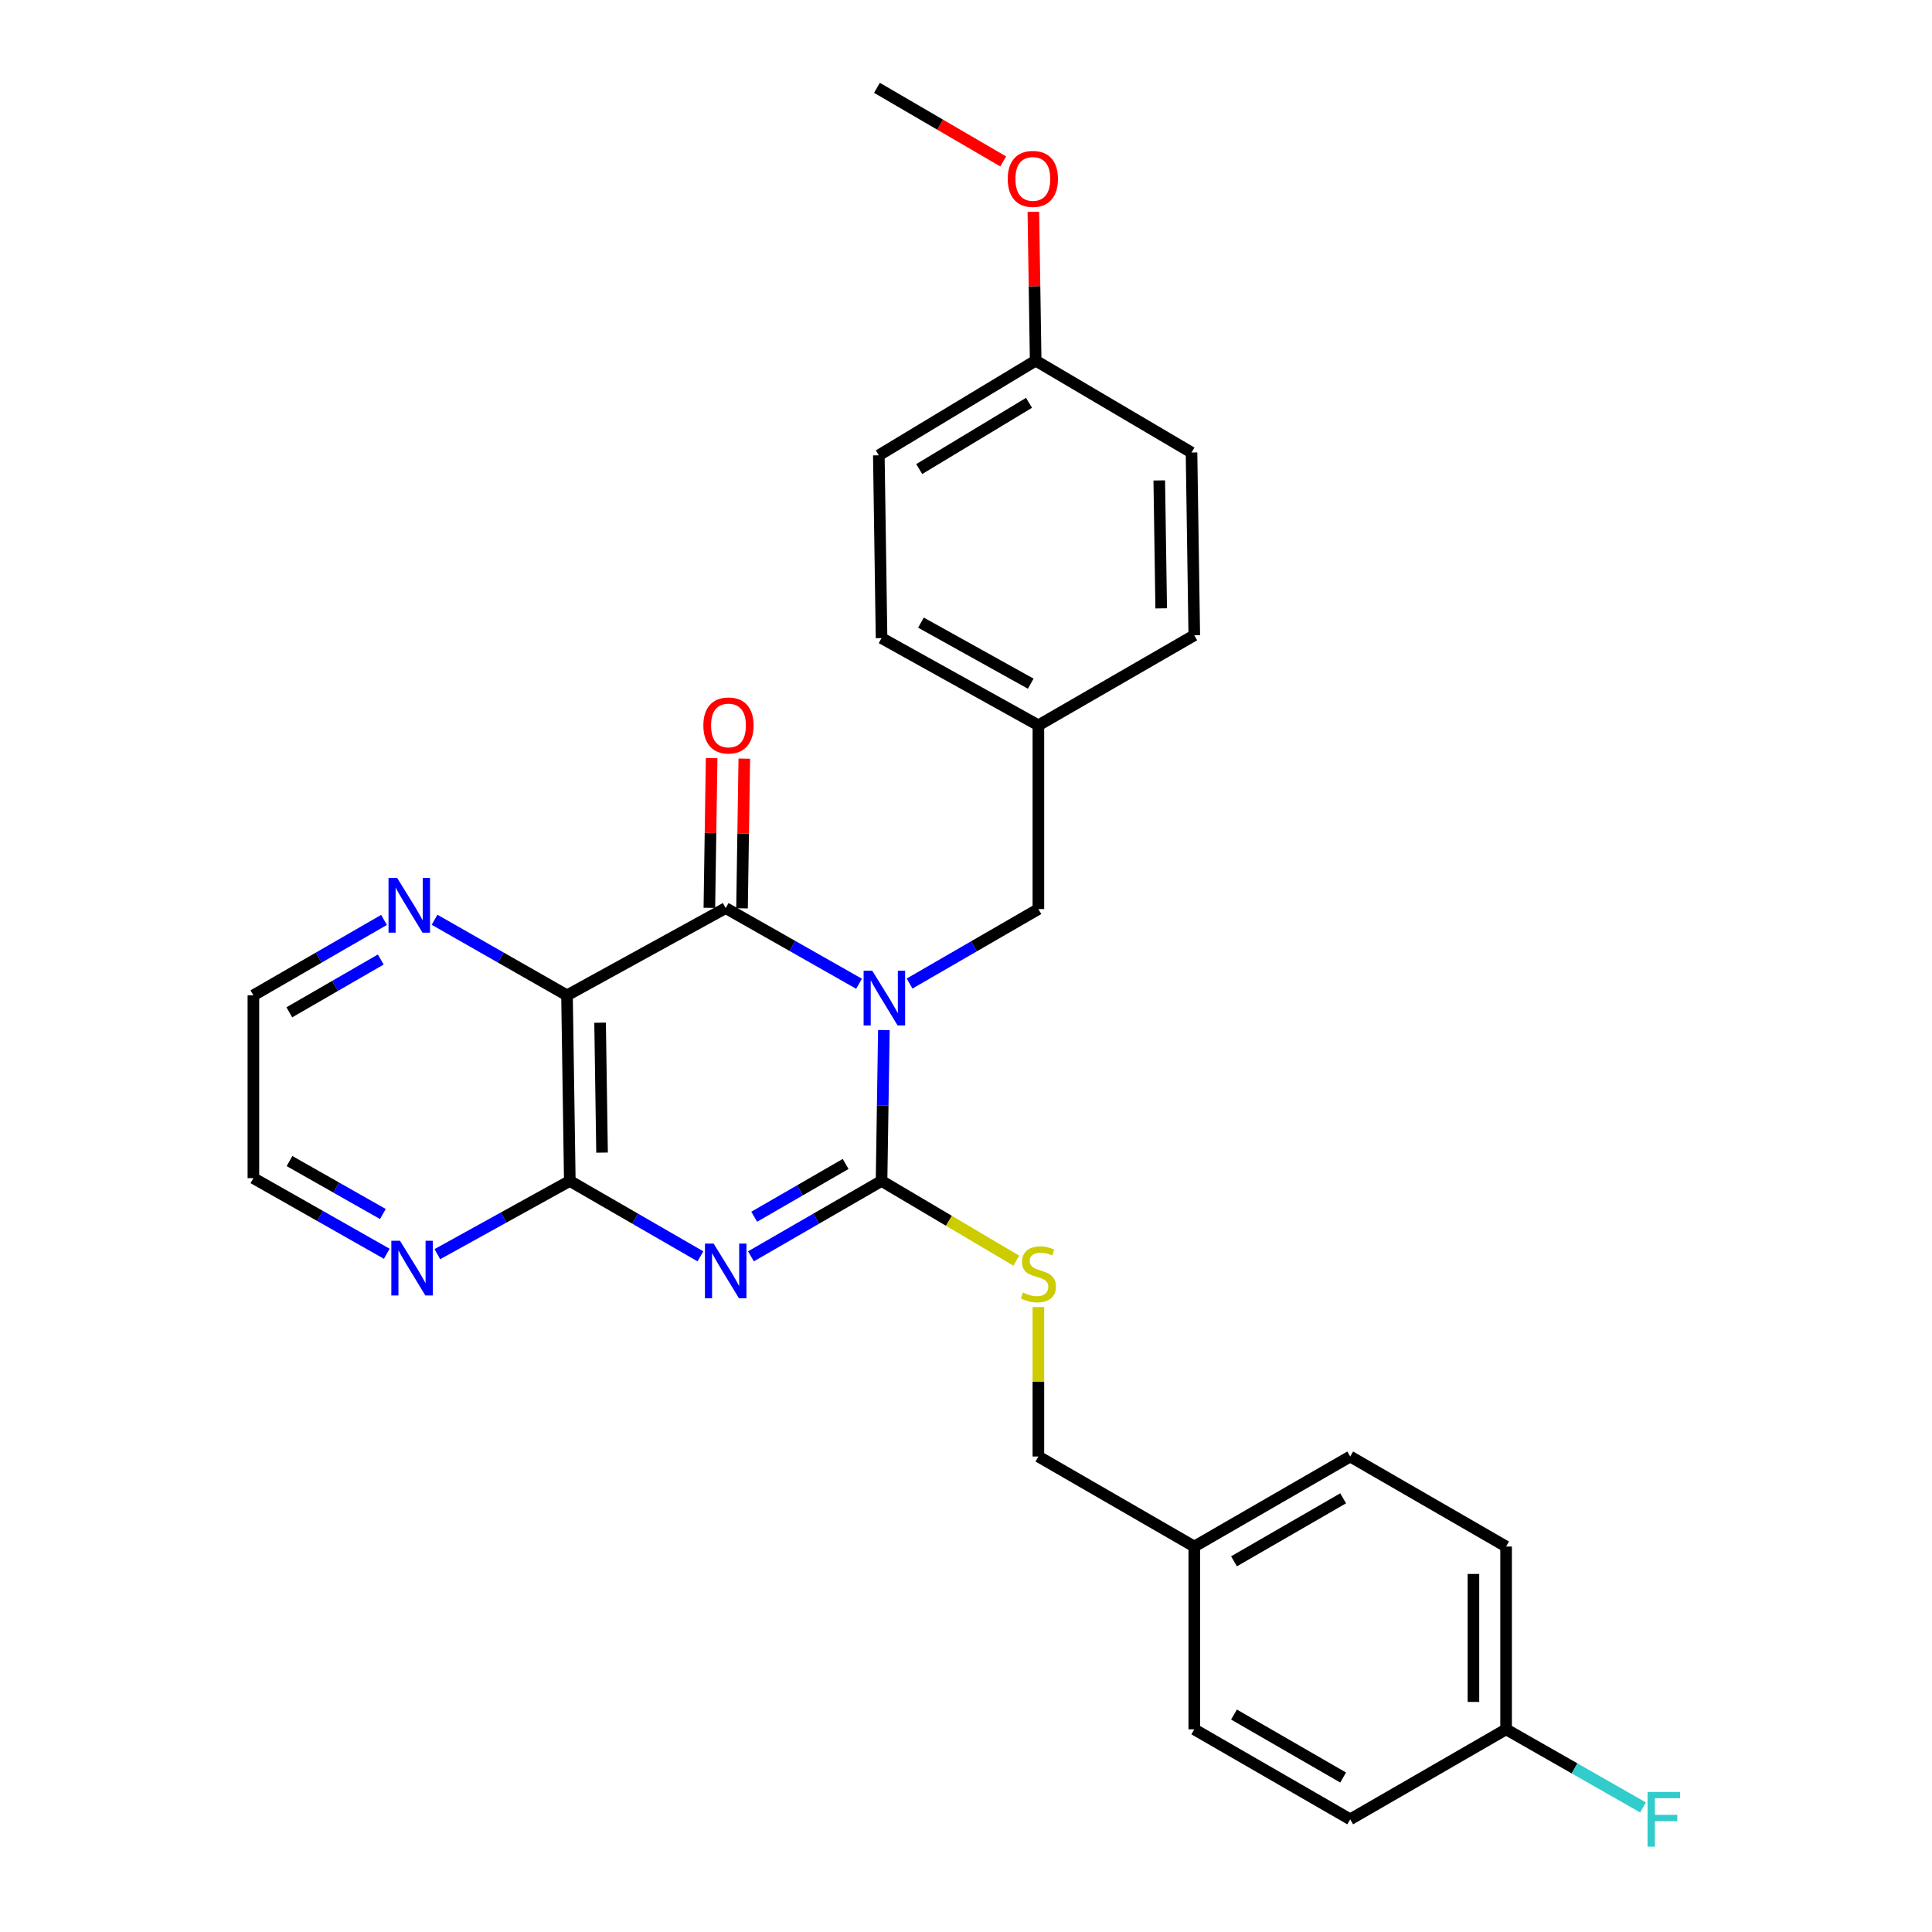 <?xml version='1.0' encoding='iso-8859-1'?>
<svg version='1.1' baseProfile='full'
              xmlns='http://www.w3.org/2000/svg'
                      xmlns:rdkit='http://www.rdkit.org/xml'
                      xmlns:xlink='http://www.w3.org/1999/xlink'
                  xml:space='preserve'
width='1000px' height='1000px' viewBox='0 0 1000 1000'>
<!-- END OF HEADER -->
<rect style='opacity:1.0;fill:#FFFFFF;stroke:none' width='1000' height='1000' x='0' y='0'> </rect>
<path class='bond-0' d='M 457.491,533.152 L 456.89,572.203' style='fill:none;fill-rule:evenodd;stroke:#0000FF;stroke-width:6px;stroke-linecap:butt;stroke-linejoin:miter;stroke-opacity:1' />
<path class='bond-0' d='M 456.89,572.203 L 456.289,611.254' style='fill:none;fill-rule:evenodd;stroke:#000000;stroke-width:6px;stroke-linecap:butt;stroke-linejoin:miter;stroke-opacity:1' />
<path class='bond-2' d='M 444.645,509.192 L 410.132,489.609' style='fill:none;fill-rule:evenodd;stroke:#0000FF;stroke-width:6px;stroke-linecap:butt;stroke-linejoin:miter;stroke-opacity:1' />
<path class='bond-2' d='M 410.132,489.609 L 375.619,470.025' style='fill:none;fill-rule:evenodd;stroke:#000000;stroke-width:6px;stroke-linecap:butt;stroke-linejoin:miter;stroke-opacity:1' />
<path class='bond-6' d='M 470.787,509.085 L 504.127,489.809' style='fill:none;fill-rule:evenodd;stroke:#0000FF;stroke-width:6px;stroke-linecap:butt;stroke-linejoin:miter;stroke-opacity:1' />
<path class='bond-6' d='M 504.127,489.809 L 537.467,470.532' style='fill:none;fill-rule:evenodd;stroke:#000000;stroke-width:6px;stroke-linecap:butt;stroke-linejoin:miter;stroke-opacity:1' />
<path class='bond-1' d='M 456.289,611.254 L 422.489,630.768' style='fill:none;fill-rule:evenodd;stroke:#000000;stroke-width:6px;stroke-linecap:butt;stroke-linejoin:miter;stroke-opacity:1' />
<path class='bond-1' d='M 422.489,630.768 L 388.688,650.282' style='fill:none;fill-rule:evenodd;stroke:#0000FF;stroke-width:6px;stroke-linecap:butt;stroke-linejoin:miter;stroke-opacity:1' />
<path class='bond-1' d='M 437.695,602.465 L 414.035,616.125' style='fill:none;fill-rule:evenodd;stroke:#000000;stroke-width:6px;stroke-linecap:butt;stroke-linejoin:miter;stroke-opacity:1' />
<path class='bond-1' d='M 414.035,616.125 L 390.374,629.785' style='fill:none;fill-rule:evenodd;stroke:#0000FF;stroke-width:6px;stroke-linecap:butt;stroke-linejoin:miter;stroke-opacity:1' />
<path class='bond-5' d='M 456.289,611.254 L 491.159,631.885' style='fill:none;fill-rule:evenodd;stroke:#000000;stroke-width:6px;stroke-linecap:butt;stroke-linejoin:miter;stroke-opacity:1' />
<path class='bond-5' d='M 491.159,631.885 L 526.029,652.515' style='fill:none;fill-rule:evenodd;stroke:#CCCC00;stroke-width:6px;stroke-linecap:butt;stroke-linejoin:miter;stroke-opacity:1' />
<path class='bond-28' d='M 362.55,650.283 L 328.74,630.769' style='fill:none;fill-rule:evenodd;stroke:#0000FF;stroke-width:6px;stroke-linecap:butt;stroke-linejoin:miter;stroke-opacity:1' />
<path class='bond-28' d='M 328.74,630.769 L 294.93,611.254' style='fill:none;fill-rule:evenodd;stroke:#000000;stroke-width:6px;stroke-linecap:butt;stroke-linejoin:miter;stroke-opacity:1' />
<path class='bond-3' d='M 375.619,470.025 L 293.484,515.188' style='fill:none;fill-rule:evenodd;stroke:#000000;stroke-width:6px;stroke-linecap:butt;stroke-linejoin:miter;stroke-opacity:1' />
<path class='bond-9' d='M 384.072,470.154 L 384.661,431.411' style='fill:none;fill-rule:evenodd;stroke:#000000;stroke-width:6px;stroke-linecap:butt;stroke-linejoin:miter;stroke-opacity:1' />
<path class='bond-9' d='M 384.661,431.411 L 385.249,392.669' style='fill:none;fill-rule:evenodd;stroke:#FF0000;stroke-width:6px;stroke-linecap:butt;stroke-linejoin:miter;stroke-opacity:1' />
<path class='bond-9' d='M 367.166,469.897 L 367.755,431.155' style='fill:none;fill-rule:evenodd;stroke:#000000;stroke-width:6px;stroke-linecap:butt;stroke-linejoin:miter;stroke-opacity:1' />
<path class='bond-9' d='M 367.755,431.155 L 368.343,392.412' style='fill:none;fill-rule:evenodd;stroke:#FF0000;stroke-width:6px;stroke-linecap:butt;stroke-linejoin:miter;stroke-opacity:1' />
<path class='bond-4' d='M 293.484,515.188 L 294.93,611.254' style='fill:none;fill-rule:evenodd;stroke:#000000;stroke-width:6px;stroke-linecap:butt;stroke-linejoin:miter;stroke-opacity:1' />
<path class='bond-4' d='M 310.607,529.344 L 311.619,596.59' style='fill:none;fill-rule:evenodd;stroke:#000000;stroke-width:6px;stroke-linecap:butt;stroke-linejoin:miter;stroke-opacity:1' />
<path class='bond-7' d='M 293.484,515.188 L 259.205,495.628' style='fill:none;fill-rule:evenodd;stroke:#000000;stroke-width:6px;stroke-linecap:butt;stroke-linejoin:miter;stroke-opacity:1' />
<path class='bond-7' d='M 259.205,495.628 L 224.927,476.067' style='fill:none;fill-rule:evenodd;stroke:#0000FF;stroke-width:6px;stroke-linecap:butt;stroke-linejoin:miter;stroke-opacity:1' />
<path class='bond-8' d='M 294.93,611.254 L 260.647,630.204' style='fill:none;fill-rule:evenodd;stroke:#000000;stroke-width:6px;stroke-linecap:butt;stroke-linejoin:miter;stroke-opacity:1' />
<path class='bond-8' d='M 260.647,630.204 L 226.364,649.154' style='fill:none;fill-rule:evenodd;stroke:#0000FF;stroke-width:6px;stroke-linecap:butt;stroke-linejoin:miter;stroke-opacity:1' />
<path class='bond-11' d='M 537.467,676.528 L 537.467,715.21' style='fill:none;fill-rule:evenodd;stroke:#CCCC00;stroke-width:6px;stroke-linecap:butt;stroke-linejoin:miter;stroke-opacity:1' />
<path class='bond-11' d='M 537.467,715.21 L 537.467,753.893' style='fill:none;fill-rule:evenodd;stroke:#000000;stroke-width:6px;stroke-linecap:butt;stroke-linejoin:miter;stroke-opacity:1' />
<path class='bond-10' d='M 537.467,470.532 L 537.467,375.415' style='fill:none;fill-rule:evenodd;stroke:#000000;stroke-width:6px;stroke-linecap:butt;stroke-linejoin:miter;stroke-opacity:1' />
<path class='bond-25' d='M 198.767,476.145 L 164.962,495.666' style='fill:none;fill-rule:evenodd;stroke:#0000FF;stroke-width:6px;stroke-linecap:butt;stroke-linejoin:miter;stroke-opacity:1' />
<path class='bond-25' d='M 164.962,495.666 L 131.157,515.188' style='fill:none;fill-rule:evenodd;stroke:#000000;stroke-width:6px;stroke-linecap:butt;stroke-linejoin:miter;stroke-opacity:1' />
<path class='bond-25' d='M 197.081,496.643 L 173.418,510.308' style='fill:none;fill-rule:evenodd;stroke:#0000FF;stroke-width:6px;stroke-linecap:butt;stroke-linejoin:miter;stroke-opacity:1' />
<path class='bond-25' d='M 173.418,510.308 L 149.754,523.974' style='fill:none;fill-rule:evenodd;stroke:#000000;stroke-width:6px;stroke-linecap:butt;stroke-linejoin:miter;stroke-opacity:1' />
<path class='bond-30' d='M 200.192,648.95 L 165.674,629.374' style='fill:none;fill-rule:evenodd;stroke:#0000FF;stroke-width:6px;stroke-linecap:butt;stroke-linejoin:miter;stroke-opacity:1' />
<path class='bond-30' d='M 165.674,629.374 L 131.157,609.798' style='fill:none;fill-rule:evenodd;stroke:#000000;stroke-width:6px;stroke-linecap:butt;stroke-linejoin:miter;stroke-opacity:1' />
<path class='bond-30' d='M 198.178,628.37 L 174.015,614.667' style='fill:none;fill-rule:evenodd;stroke:#0000FF;stroke-width:6px;stroke-linecap:butt;stroke-linejoin:miter;stroke-opacity:1' />
<path class='bond-30' d='M 174.015,614.667 L 149.853,600.964' style='fill:none;fill-rule:evenodd;stroke:#000000;stroke-width:6px;stroke-linecap:butt;stroke-linejoin:miter;stroke-opacity:1' />
<path class='bond-16' d='M 537.467,375.415 L 618.156,328.824' style='fill:none;fill-rule:evenodd;stroke:#000000;stroke-width:6px;stroke-linecap:butt;stroke-linejoin:miter;stroke-opacity:1' />
<path class='bond-17' d='M 537.467,375.415 L 456.289,330.28' style='fill:none;fill-rule:evenodd;stroke:#000000;stroke-width:6px;stroke-linecap:butt;stroke-linejoin:miter;stroke-opacity:1' />
<path class='bond-17' d='M 533.506,353.867 L 476.682,322.273' style='fill:none;fill-rule:evenodd;stroke:#000000;stroke-width:6px;stroke-linecap:butt;stroke-linejoin:miter;stroke-opacity:1' />
<path class='bond-13' d='M 537.467,753.893 L 618.156,800.484' style='fill:none;fill-rule:evenodd;stroke:#000000;stroke-width:6px;stroke-linecap:butt;stroke-linejoin:miter;stroke-opacity:1' />
<path class='bond-12' d='M 779.552,895.103 L 779.552,800.484' style='fill:none;fill-rule:evenodd;stroke:#000000;stroke-width:6px;stroke-linecap:butt;stroke-linejoin:miter;stroke-opacity:1' />
<path class='bond-12' d='M 762.644,880.91 L 762.644,814.677' style='fill:none;fill-rule:evenodd;stroke:#000000;stroke-width:6px;stroke-linecap:butt;stroke-linejoin:miter;stroke-opacity:1' />
<path class='bond-15' d='M 779.552,895.103 L 814.986,915.317' style='fill:none;fill-rule:evenodd;stroke:#000000;stroke-width:6px;stroke-linecap:butt;stroke-linejoin:miter;stroke-opacity:1' />
<path class='bond-15' d='M 814.986,915.317 L 850.42,935.531' style='fill:none;fill-rule:evenodd;stroke:#33CCCC;stroke-width:6px;stroke-linecap:butt;stroke-linejoin:miter;stroke-opacity:1' />
<path class='bond-31' d='M 779.552,895.103 L 698.863,941.675' style='fill:none;fill-rule:evenodd;stroke:#000000;stroke-width:6px;stroke-linecap:butt;stroke-linejoin:miter;stroke-opacity:1' />
<path class='bond-20' d='M 618.156,800.484 L 618.156,895.103' style='fill:none;fill-rule:evenodd;stroke:#000000;stroke-width:6px;stroke-linecap:butt;stroke-linejoin:miter;stroke-opacity:1' />
<path class='bond-21' d='M 618.156,800.484 L 698.863,753.893' style='fill:none;fill-rule:evenodd;stroke:#000000;stroke-width:6px;stroke-linecap:butt;stroke-linejoin:miter;stroke-opacity:1' />
<path class='bond-21' d='M 638.715,808.138 L 695.211,775.524' style='fill:none;fill-rule:evenodd;stroke:#000000;stroke-width:6px;stroke-linecap:butt;stroke-linejoin:miter;stroke-opacity:1' />
<path class='bond-14' d='M 536.058,186.674 L 454.88,235.661' style='fill:none;fill-rule:evenodd;stroke:#000000;stroke-width:6px;stroke-linecap:butt;stroke-linejoin:miter;stroke-opacity:1' />
<path class='bond-14' d='M 532.617,208.499 L 475.793,242.789' style='fill:none;fill-rule:evenodd;stroke:#000000;stroke-width:6px;stroke-linecap:butt;stroke-linejoin:miter;stroke-opacity:1' />
<path class='bond-24' d='M 536.058,186.674 L 535.462,148.152' style='fill:none;fill-rule:evenodd;stroke:#000000;stroke-width:6px;stroke-linecap:butt;stroke-linejoin:miter;stroke-opacity:1' />
<path class='bond-24' d='M 535.462,148.152 L 534.866,109.63' style='fill:none;fill-rule:evenodd;stroke:#FF0000;stroke-width:6px;stroke-linecap:butt;stroke-linejoin:miter;stroke-opacity:1' />
<path class='bond-29' d='M 536.058,186.674 L 616.728,234.224' style='fill:none;fill-rule:evenodd;stroke:#000000;stroke-width:6px;stroke-linecap:butt;stroke-linejoin:miter;stroke-opacity:1' />
<path class='bond-23' d='M 618.156,328.824 L 616.728,234.224' style='fill:none;fill-rule:evenodd;stroke:#000000;stroke-width:6px;stroke-linecap:butt;stroke-linejoin:miter;stroke-opacity:1' />
<path class='bond-23' d='M 601.035,314.889 L 600.036,248.669' style='fill:none;fill-rule:evenodd;stroke:#000000;stroke-width:6px;stroke-linecap:butt;stroke-linejoin:miter;stroke-opacity:1' />
<path class='bond-22' d='M 456.289,330.28 L 454.88,235.661' style='fill:none;fill-rule:evenodd;stroke:#000000;stroke-width:6px;stroke-linecap:butt;stroke-linejoin:miter;stroke-opacity:1' />
<path class='bond-18' d='M 698.863,941.675 L 618.156,895.103' style='fill:none;fill-rule:evenodd;stroke:#000000;stroke-width:6px;stroke-linecap:butt;stroke-linejoin:miter;stroke-opacity:1' />
<path class='bond-18' d='M 695.208,920.045 L 638.713,887.444' style='fill:none;fill-rule:evenodd;stroke:#000000;stroke-width:6px;stroke-linecap:butt;stroke-linejoin:miter;stroke-opacity:1' />
<path class='bond-19' d='M 779.552,800.484 L 698.863,753.893' style='fill:none;fill-rule:evenodd;stroke:#000000;stroke-width:6px;stroke-linecap:butt;stroke-linejoin:miter;stroke-opacity:1' />
<path class='bond-27' d='M 519.266,83.571 L 486.59,64.513' style='fill:none;fill-rule:evenodd;stroke:#FF0000;stroke-width:6px;stroke-linecap:butt;stroke-linejoin:miter;stroke-opacity:1' />
<path class='bond-27' d='M 486.59,64.513 L 453.913,45.455' style='fill:none;fill-rule:evenodd;stroke:#000000;stroke-width:6px;stroke-linecap:butt;stroke-linejoin:miter;stroke-opacity:1' />
<path class='bond-26' d='M 131.157,515.188 L 131.157,609.798' style='fill:none;fill-rule:evenodd;stroke:#000000;stroke-width:6px;stroke-linecap:butt;stroke-linejoin:miter;stroke-opacity:1' />
<path  class='atom-0' d='M 451.485 502.466
L 460.765 517.466
Q 461.685 518.946, 463.165 521.626
Q 464.645 524.306, 464.725 524.466
L 464.725 502.466
L 468.485 502.466
L 468.485 530.786
L 464.605 530.786
L 454.645 514.386
Q 453.485 512.466, 452.245 510.266
Q 451.045 508.066, 450.685 507.386
L 450.685 530.786
L 447.005 530.786
L 447.005 502.466
L 451.485 502.466
' fill='#0000FF'/>
<path  class='atom-2' d='M 369.359 643.667
L 378.639 658.667
Q 379.559 660.147, 381.039 662.827
Q 382.519 665.507, 382.599 665.667
L 382.599 643.667
L 386.359 643.667
L 386.359 671.987
L 382.479 671.987
L 372.519 655.587
Q 371.359 653.667, 370.119 651.467
Q 368.919 649.267, 368.559 648.587
L 368.559 671.987
L 364.879 671.987
L 364.879 643.667
L 369.359 643.667
' fill='#0000FF'/>
<path  class='atom-6' d='M 529.467 669.003
Q 529.787 669.123, 531.107 669.683
Q 532.427 670.243, 533.867 670.603
Q 535.347 670.923, 536.787 670.923
Q 539.467 670.923, 541.027 669.643
Q 542.587 668.323, 542.587 666.043
Q 542.587 664.483, 541.787 663.523
Q 541.027 662.563, 539.827 662.043
Q 538.627 661.523, 536.627 660.923
Q 534.107 660.163, 532.587 659.443
Q 531.107 658.723, 530.027 657.203
Q 528.987 655.683, 528.987 653.123
Q 528.987 649.563, 531.387 647.363
Q 533.827 645.163, 538.627 645.163
Q 541.907 645.163, 545.627 646.723
L 544.707 649.803
Q 541.307 648.403, 538.747 648.403
Q 535.987 648.403, 534.467 649.563
Q 532.947 650.683, 532.987 652.643
Q 532.987 654.163, 533.747 655.083
Q 534.547 656.003, 535.667 656.523
Q 536.827 657.043, 538.747 657.643
Q 541.307 658.443, 542.827 659.243
Q 544.347 660.043, 545.427 661.683
Q 546.547 663.283, 546.547 666.043
Q 546.547 669.963, 543.907 672.083
Q 541.307 674.163, 536.947 674.163
Q 534.427 674.163, 532.507 673.603
Q 530.627 673.083, 528.387 672.163
L 529.467 669.003
' fill='#CCCC00'/>
<path  class='atom-8' d='M 205.576 454.437
L 214.856 469.437
Q 215.776 470.917, 217.256 473.597
Q 218.736 476.277, 218.816 476.437
L 218.816 454.437
L 222.576 454.437
L 222.576 482.757
L 218.696 482.757
L 208.736 466.357
Q 207.576 464.437, 206.336 462.237
Q 205.136 460.037, 204.776 459.357
L 204.776 482.757
L 201.096 482.757
L 201.096 454.437
L 205.576 454.437
' fill='#0000FF'/>
<path  class='atom-9' d='M 207.032 642.22
L 216.312 657.22
Q 217.232 658.7, 218.712 661.38
Q 220.192 664.06, 220.272 664.22
L 220.272 642.22
L 224.032 642.22
L 224.032 670.54
L 220.152 670.54
L 210.192 654.14
Q 209.032 652.22, 207.792 650.02
Q 206.592 647.82, 206.232 647.14
L 206.232 670.54
L 202.552 670.54
L 202.552 642.22
L 207.032 642.22
' fill='#0000FF'/>
<path  class='atom-10' d='M 364.056 375.495
Q 364.056 368.695, 367.416 364.895
Q 370.776 361.095, 377.056 361.095
Q 383.336 361.095, 386.696 364.895
Q 390.056 368.695, 390.056 375.495
Q 390.056 382.375, 386.656 386.295
Q 383.256 390.175, 377.056 390.175
Q 370.816 390.175, 367.416 386.295
Q 364.056 382.415, 364.056 375.495
M 377.056 386.975
Q 381.376 386.975, 383.696 384.095
Q 386.056 381.175, 386.056 375.495
Q 386.056 369.935, 383.696 367.135
Q 381.376 364.295, 377.056 364.295
Q 372.736 364.295, 370.376 367.095
Q 368.056 369.895, 368.056 375.495
Q 368.056 381.215, 370.376 384.095
Q 372.736 386.975, 377.056 386.975
' fill='#FF0000'/>
<path  class='atom-16' d='M 852.77 927.515
L 869.61 927.515
L 869.61 930.755
L 856.57 930.755
L 856.57 939.355
L 868.17 939.355
L 868.17 942.635
L 856.57 942.635
L 856.57 955.835
L 852.77 955.835
L 852.77 927.515
' fill='#33CCCC'/>
<path  class='atom-25' d='M 521.602 92.595
Q 521.602 85.795, 524.962 81.995
Q 528.322 78.195, 534.602 78.195
Q 540.882 78.195, 544.242 81.995
Q 547.602 85.795, 547.602 92.595
Q 547.602 99.475, 544.202 103.395
Q 540.802 107.275, 534.602 107.275
Q 528.362 107.275, 524.962 103.395
Q 521.602 99.515, 521.602 92.595
M 534.602 104.075
Q 538.922 104.075, 541.242 101.195
Q 543.602 98.275, 543.602 92.595
Q 543.602 87.035, 541.242 84.235
Q 538.922 81.395, 534.602 81.395
Q 530.282 81.395, 527.922 84.195
Q 525.602 86.995, 525.602 92.595
Q 525.602 98.315, 527.922 101.195
Q 530.282 104.075, 534.602 104.075
' fill='#FF0000'/>
</svg>

